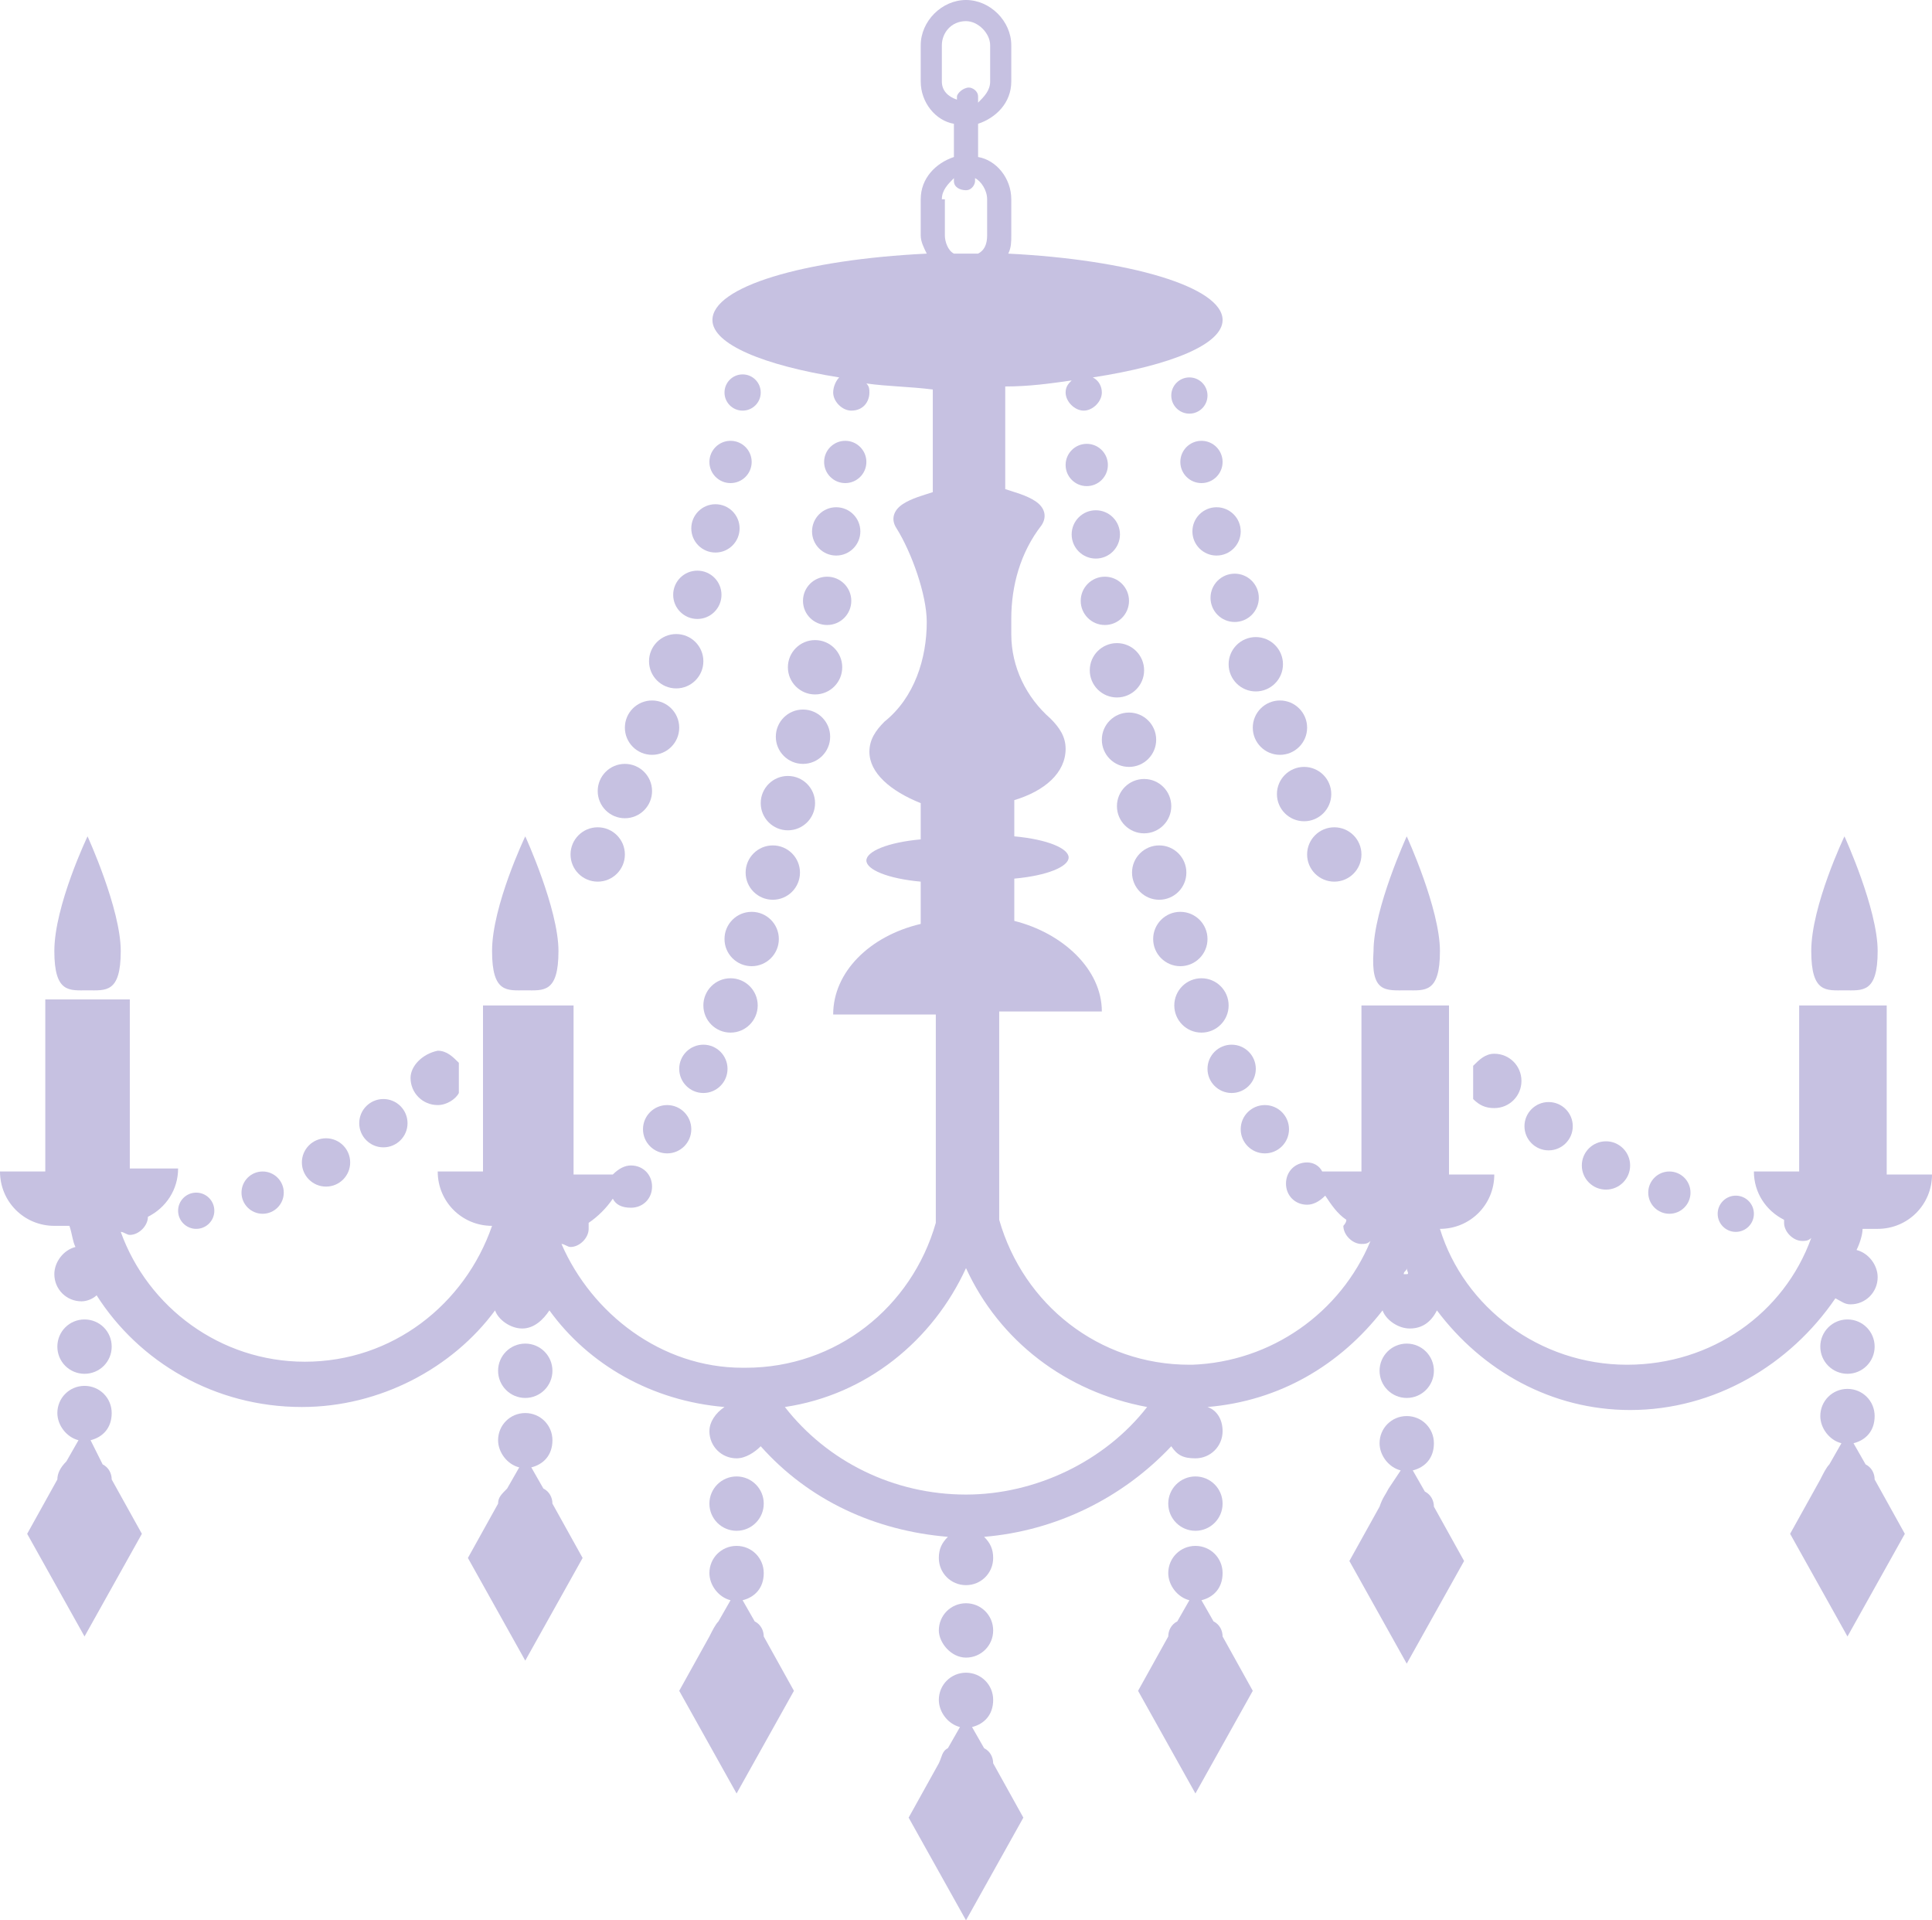 <?xml version="1.0" encoding="UTF-8" standalone="no"?><svg xmlns="http://www.w3.org/2000/svg" xmlns:xlink="http://www.w3.org/1999/xlink" fill="#c6c1e1" height="63.6" preserveAspectRatio="xMidYMid meet" version="1" viewBox="1.0 1.2 64.0 63.6" width="64" zoomAndPan="magnify"><g id="change1_1"><circle cx="40.4" cy="14.3" r="0.6"/><circle cx="40.8" cy="16.5" r="0.7"/><circle cx="41.3" cy="18.8" r="0.8"/><circle cx="41.9" cy="21" r="0.8"/><circle cx="42.6" cy="23.2" r="0.9"/><circle cx="43.4" cy="25.3" r="0.9"/><circle cx="44.2" cy="27.5" r="0.9"/><circle cx="45.2" cy="29.5" r="0.9"/><path d="M49.8,36.5v1.1c0.2,0.2,0.4,0.3,0.7,0.3c0.5,0,0.9-0.4,0.9-0.9c0-0.5-0.4-0.9-0.9-0.9C50.2,36.1,50,36.3,49.8,36.5z"/><circle cx="52.3" cy="38.5" r="0.8"/><circle cx="54.2" cy="39.8" r="0.8"/><circle cx="56.3" cy="40.7" r="0.7"/><circle cx="58.5" cy="41.4" r="0.6"/><circle cx="37" cy="16.6" r="0.7"/><circle cx="37.3" cy="18.9" r="0.8"/><circle cx="37.6" cy="21.1" r="0.8"/><circle cx="38" cy="23.4" r="0.9"/><circle cx="38.4" cy="25.7" r="0.9"/><circle cx="38.9" cy="27.9" r="0.9"/><circle cx="39.4" cy="30.1" r="0.9"/><circle cx="40.1" cy="32.3" r="0.9"/><circle cx="40.8" cy="34.5" r="0.9"/><circle cx="41.8" cy="36.6" r="0.8"/><circle cx="42.9" cy="38.6" r="0.8"/><circle cx="25.6" cy="14.2" r="0.6"/><circle cx="25.2" cy="16.5" r="0.7"/><circle cx="24.7" cy="18.7" r="0.8"/><circle cx="24.1" cy="20.9" r="0.8"/><circle cx="23.4" cy="23.1" r="0.9"/><circle cx="22.6" cy="25.3" r="0.9"/><circle cx="21.7" cy="27.4" r="0.9"/><circle cx="20.8" cy="29.5" r="0.9"/><path d="M14.6,36.9c0,0.5,0.4,0.9,0.9,0.9c0.3,0,0.6-0.2,0.7-0.4v-1c-0.2-0.2-0.4-0.4-0.7-0.4C15,36.1,14.6,36.5,14.6,36.9z"/><circle cx="13.7" cy="38.4" r="0.8"/><circle cx="11.8" cy="39.7" r="0.8"/><circle cx="9.7" cy="40.7" r="0.7"/><circle cx="7.5" cy="41.3" r="0.6"/><circle cx="29" cy="16.5" r="0.7"/><circle cx="28.7" cy="18.8" r="0.8"/><circle cx="28.4" cy="21.1" r="0.8"/><circle cx="28" cy="23.3" r="0.9"/><circle cx="27.6" cy="25.6" r="0.9"/><circle cx="27.1" cy="27.8" r="0.9"/><circle cx="26.6" cy="30.1" r="0.9"/><circle cx="25.9" cy="32.3" r="0.9"/><circle cx="25.2" cy="34.5" r="0.9"/><circle cx="24.3" cy="36.6" r="0.8"/><circle cx="23.1" cy="38.6" r="0.8"/><path d="M2.9,50.2l-1,1.8l1.9,3.4L5.7,52l-1-1.8c0-0.2-0.1-0.4-0.3-0.5L4,48.9c0.4-0.1,0.7-0.4,0.7-0.9c0-0.5-0.4-0.9-0.9-0.9 c-0.5,0-0.9,0.4-0.9,0.9c0,0.4,0.3,0.8,0.7,0.9l-0.4,0.7C3,49.8,2.9,50,2.9,50.2z"/><path d="M3.8,46.7c0.5,0,0.9-0.4,0.9-0.9s-0.4-0.9-0.9-0.9c-0.5,0-0.9,0.4-0.9,0.9S3.3,46.7,3.8,46.7z"/><circle cx="18.4" cy="46.6" r="0.9"/><path d="M17.5,51l-1,1.8l1.9,3.4l1.9-3.4l-1-1.8c0-0.2-0.1-0.4-0.3-0.5l-0.4-0.7c0.4-0.1,0.7-0.4,0.7-0.9c0-0.5-0.4-0.9-0.9-0.9 c-0.5,0-0.9,0.4-0.9,0.9c0,0.4,0.3,0.8,0.7,0.9l-0.4,0.7C17.6,50.7,17.5,50.8,17.5,51z"/><path d="M61.3,50.2l-1,1.8l1.9,3.4l1.9-3.4l-1-1.8c0-0.2-0.1-0.4-0.3-0.5l-0.4-0.7c0.4-0.1,0.7-0.4,0.7-0.9c0-0.5-0.4-0.9-0.9-0.9 c-0.5,0-0.9,0.4-0.9,0.9c0,0.4,0.3,0.8,0.7,0.9l-0.4,0.7C61.5,49.8,61.4,50,61.3,50.2z"/><circle cx="62.2" cy="45.8" r="0.9"/><path d="M46.7,51.1l-1,1.8l1.9,3.4l1.9-3.4l-1-1.8c0-0.2-0.1-0.4-0.3-0.5l-0.4-0.7c0.4-0.1,0.7-0.4,0.7-0.9c0-0.5-0.4-0.9-0.9-0.9 c-0.5,0-0.9,0.4-0.9,0.9c0,0.4,0.3,0.8,0.7,0.9L47,50.5C46.9,50.7,46.8,50.8,46.7,51.1z"/><circle cx="47.6" cy="46.6" r="0.9"/><path d="M17.3,32.7c0,1.4,0.5,1.3,1.1,1.3c0.6,0,1.1,0.1,1.1-1.3c0-1.4-1.1-3.8-1.1-3.8S17.3,31.2,17.3,32.7z"/><path d="M47.6,34c0.6,0,1.1,0.1,1.1-1.3c0-1.4-1.1-3.8-1.1-3.8s-1.1,2.4-1.1,3.8C46.4,34.1,46.9,34,47.6,34z"/><path d="M2.8,32.7c0,1.4,0.5,1.3,1.1,1.3C4.5,34,5,34.1,5,32.7c0-1.4-1.1-3.8-1.1-3.8S2.8,31.2,2.8,32.7z"/><path d="M63.5,34.5h-2.9V40h-1.5c0,0.7,0.4,1.3,1,1.6c0,0,0,0,0,0.1c0,0.3,0.3,0.6,0.6,0.6c0.1,0,0.2,0,0.3-0.1 c-0.9,2.5-3.3,4.2-6.1,4.2c-2.9,0-5.4-1.9-6.2-4.5c1,0,1.8-0.8,1.8-1.8H49v-5.6h-2.9V40h-1.3c-0.1-0.2-0.3-0.3-0.5-0.3 c-0.4,0-0.7,0.3-0.7,0.7c0,0.4,0.3,0.7,0.7,0.7c0.2,0,0.4-0.1,0.6-0.3c0.2,0.3,0.4,0.6,0.7,0.8c0,0.1-0.1,0.2-0.1,0.2 c0,0.3,0.3,0.6,0.6,0.6c0.1,0,0.2,0,0.3-0.1c-1,2.4-3.3,4-5.9,4.1h0c0,0,0,0-0.1,0h0c-3,0-5.5-2-6.3-4.8v-6.9h3.4 c0-1.4-1.3-2.6-2.9-3v-1.4c1.1-0.1,1.8-0.4,1.8-0.7c0-0.3-0.7-0.6-1.8-0.7v-1.2c1-0.3,1.7-0.9,1.7-1.7c0-0.4-0.2-0.7-0.5-1 c-0.8-0.7-1.3-1.7-1.3-2.8v-0.5c0-1.1,0.3-2.2,1-3.1l0,0c0.2-0.3,0.1-0.6-0.2-0.8c-0.3-0.2-0.7-0.3-1-0.4V14c0.8,0,1.5-0.1,2.2-0.2 c-0.1,0.1-0.2,0.2-0.2,0.4c0,0.3,0.3,0.6,0.6,0.6c0.3,0,0.6-0.3,0.6-0.6c0-0.2-0.1-0.4-0.3-0.5c2.6-0.4,4.3-1.1,4.3-1.9 c0-1.1-3.1-2-7.1-2.2c0.1-0.2,0.1-0.4,0.1-0.6V7.8c0-0.7-0.5-1.3-1.1-1.4V5.3c0.6-0.2,1.1-0.7,1.1-1.4V2.7c0-0.8-0.7-1.5-1.5-1.5 c-0.8,0-1.5,0.7-1.5,1.5v1.2c0,0.7,0.5,1.3,1.1,1.4v1.1c-0.6,0.2-1.1,0.7-1.1,1.4V9c0,0.2,0.1,0.4,0.2,0.6 c-4.1,0.2-7.1,1.1-7.1,2.2c0,0.8,1.7,1.5,4.2,1.9c-0.1,0.1-0.2,0.3-0.2,0.5c0,0.3,0.3,0.6,0.6,0.6c0.4,0,0.6-0.3,0.6-0.6 c0-0.1,0-0.2-0.1-0.3c0.7,0.1,1.4,0.1,2.2,0.2v3.4c-0.3,0.1-0.7,0.2-1,0.4c-0.3,0.2-0.4,0.5-0.2,0.8l0,0c0.5,0.8,1,2.2,1,3.1v0 c0,1.2-0.4,2.5-1.4,3.3c-0.3,0.3-0.5,0.6-0.5,1c0,0.7,0.7,1.3,1.7,1.7v1.2c-1.1,0.1-1.8,0.4-1.8,0.7c0,0.3,0.7,0.6,1.8,0.7v1.4 c-1.7,0.4-2.9,1.6-2.9,3H32v6.9c-0.8,2.8-3.3,4.8-6.3,4.8h-0.1c0,0,0,0,0,0l0,0c-2.7,0-5-1.8-6-4.1c0.1,0,0.2,0.1,0.3,0.1 c0.3,0,0.6-0.3,0.6-0.6c0-0.1,0-0.1,0-0.2c0.3-0.2,0.6-0.5,0.8-0.8c0.1,0.2,0.3,0.3,0.6,0.3c0.4,0,0.7-0.3,0.7-0.7 c0-0.4-0.3-0.7-0.7-0.7c-0.2,0-0.4,0.1-0.6,0.3h-1.3v-5.6H17V40h-1.5c0,1,0.8,1.8,1.8,1.8c-0.9,2.6-3.3,4.5-6.2,4.5 c-2.8,0-5.2-1.8-6.1-4.3c0.1,0,0.2,0.1,0.3,0.1c0.3,0,0.6-0.3,0.6-0.6c0.6-0.3,1-0.9,1-1.6H5.3v-5.6H2.5V40H1c0,1,0.8,1.8,1.8,1.8 h0.5c0.1,0.3,0.1,0.5,0.2,0.7c-0.4,0.1-0.7,0.5-0.7,0.9c0,0.5,0.4,0.9,0.9,0.9c0.2,0,0.4-0.1,0.5-0.2c1.4,2.2,3.9,3.7,6.8,3.7 c2.6,0,5-1.3,6.4-3.2c0.1,0.3,0.5,0.6,0.9,0.6c0.4,0,0.7-0.3,0.9-0.6c1.3,1.8,3.4,3,5.8,3.2c-0.3,0.2-0.5,0.5-0.5,0.8 c0,0.5,0.4,0.9,0.9,0.9c0.3,0,0.6-0.2,0.8-0.4c1.6,1.8,3.8,2.8,6.2,3c-0.2,0.2-0.3,0.4-0.3,0.7c0,0.5,0.4,0.9,0.9,0.9 s0.9-0.4,0.9-0.9c0-0.3-0.1-0.5-0.3-0.7c2.4-0.2,4.6-1.3,6.2-3c0.2,0.3,0.4,0.4,0.8,0.4c0.5,0,0.9-0.4,0.9-0.9 c0-0.4-0.2-0.7-0.5-0.8c2.4-0.2,4.4-1.4,5.8-3.2c0.1,0.3,0.5,0.6,0.9,0.6c0.4,0,0.7-0.2,0.9-0.6c1.5,2,3.8,3.3,6.4,3.3 c2.8,0,5.3-1.5,6.8-3.7c0.2,0.1,0.3,0.2,0.5,0.2c0.5,0,0.9-0.4,0.9-0.9c0-0.4-0.3-0.8-0.7-0.9c0.1-0.2,0.2-0.5,0.2-0.7h0.5 c1,0,1.8-0.8,1.8-1.8h-1.5V34.5z M32.2,3.9V2.7c0-0.4,0.3-0.8,0.8-0.8c0.4,0,0.8,0.4,0.8,0.8v1.2c0,0.3-0.2,0.5-0.4,0.7V4.4 c0-0.2-0.2-0.3-0.3-0.3c-0.2,0-0.4,0.2-0.4,0.3v0.1C32.4,4.4,32.2,4.2,32.2,3.9z M32.2,7.8c0-0.3,0.2-0.5,0.4-0.7v0.1 c0,0.2,0.2,0.3,0.4,0.3c0.2,0,0.3-0.2,0.3-0.3V7.1c0.2,0.1,0.4,0.4,0.4,0.7V9c0,0.3-0.1,0.5-0.3,0.6c-0.1,0-0.3,0-0.4,0 c-0.2,0-0.3,0-0.4,0c-0.2-0.1-0.3-0.4-0.3-0.6V7.8z M33,50.7c-2.4,0-4.6-1.1-6-2.9c2.7-0.4,4.9-2.2,6-4.6c1.1,2.4,3.3,4.1,6,4.6 C37.6,49.6,35.3,50.7,33,50.7z M47.6,43.4c0,0-0.1,0-0.1,0c0-0.1,0.1-0.1,0.1-0.2C47.6,43.3,47.7,43.4,47.6,43.4 C47.7,43.4,47.6,43.4,47.6,43.4z"/><path d="M62.1,34c0.6,0,1.1,0.1,1.1-1.3c0-1.4-1.1-3.8-1.1-3.8S61,31.2,61,32.7C61,34.1,61.5,34,62.1,34z"/><path d="M33,56.1c0.5,0,0.9-0.4,0.9-0.9c0-0.5-0.4-0.9-0.9-0.9c-0.5,0-0.9,0.4-0.9,0.9C32.1,55.6,32.5,56.1,33,56.1z"/><path d="M32.1,59.6l-1,1.8l1.9,3.4l1.9-3.4l-1-1.8c0-0.2-0.1-0.4-0.3-0.5l-0.4-0.7c0.4-0.1,0.7-0.4,0.7-0.9c0-0.5-0.4-0.9-0.9-0.9 c-0.5,0-0.9,0.4-0.9,0.9c0,0.4,0.3,0.8,0.7,0.9l-0.4,0.7C32.2,59.2,32.2,59.4,32.1,59.6z"/><circle cx="25.4" cy="51" r="0.9"/><path d="M24.5,55.4l-1,1.8l1.9,3.4l1.9-3.4l-1-1.8c0-0.2-0.1-0.4-0.3-0.5l-0.4-0.7c0.4-0.1,0.7-0.4,0.7-0.9c0-0.5-0.4-0.9-0.9-0.9 c-0.5,0-0.9,0.4-0.9,0.9c0,0.4,0.3,0.8,0.7,0.9l-0.4,0.7C24.7,55,24.6,55.2,24.5,55.4z"/><circle cx="40.6" cy="51" r="0.9"/><path d="M39.7,55.4l-1,1.8l1.9,3.4l1.9-3.4l-1-1.8c0-0.2-0.1-0.4-0.3-0.5l-0.4-0.7c0.4-0.1,0.7-0.4,0.7-0.9c0-0.5-0.4-0.9-0.9-0.9 c-0.5,0-0.9,0.4-0.9,0.9c0,0.4,0.3,0.8,0.7,0.9L40,54.9C39.8,55,39.7,55.2,39.7,55.4z"/></g></svg>